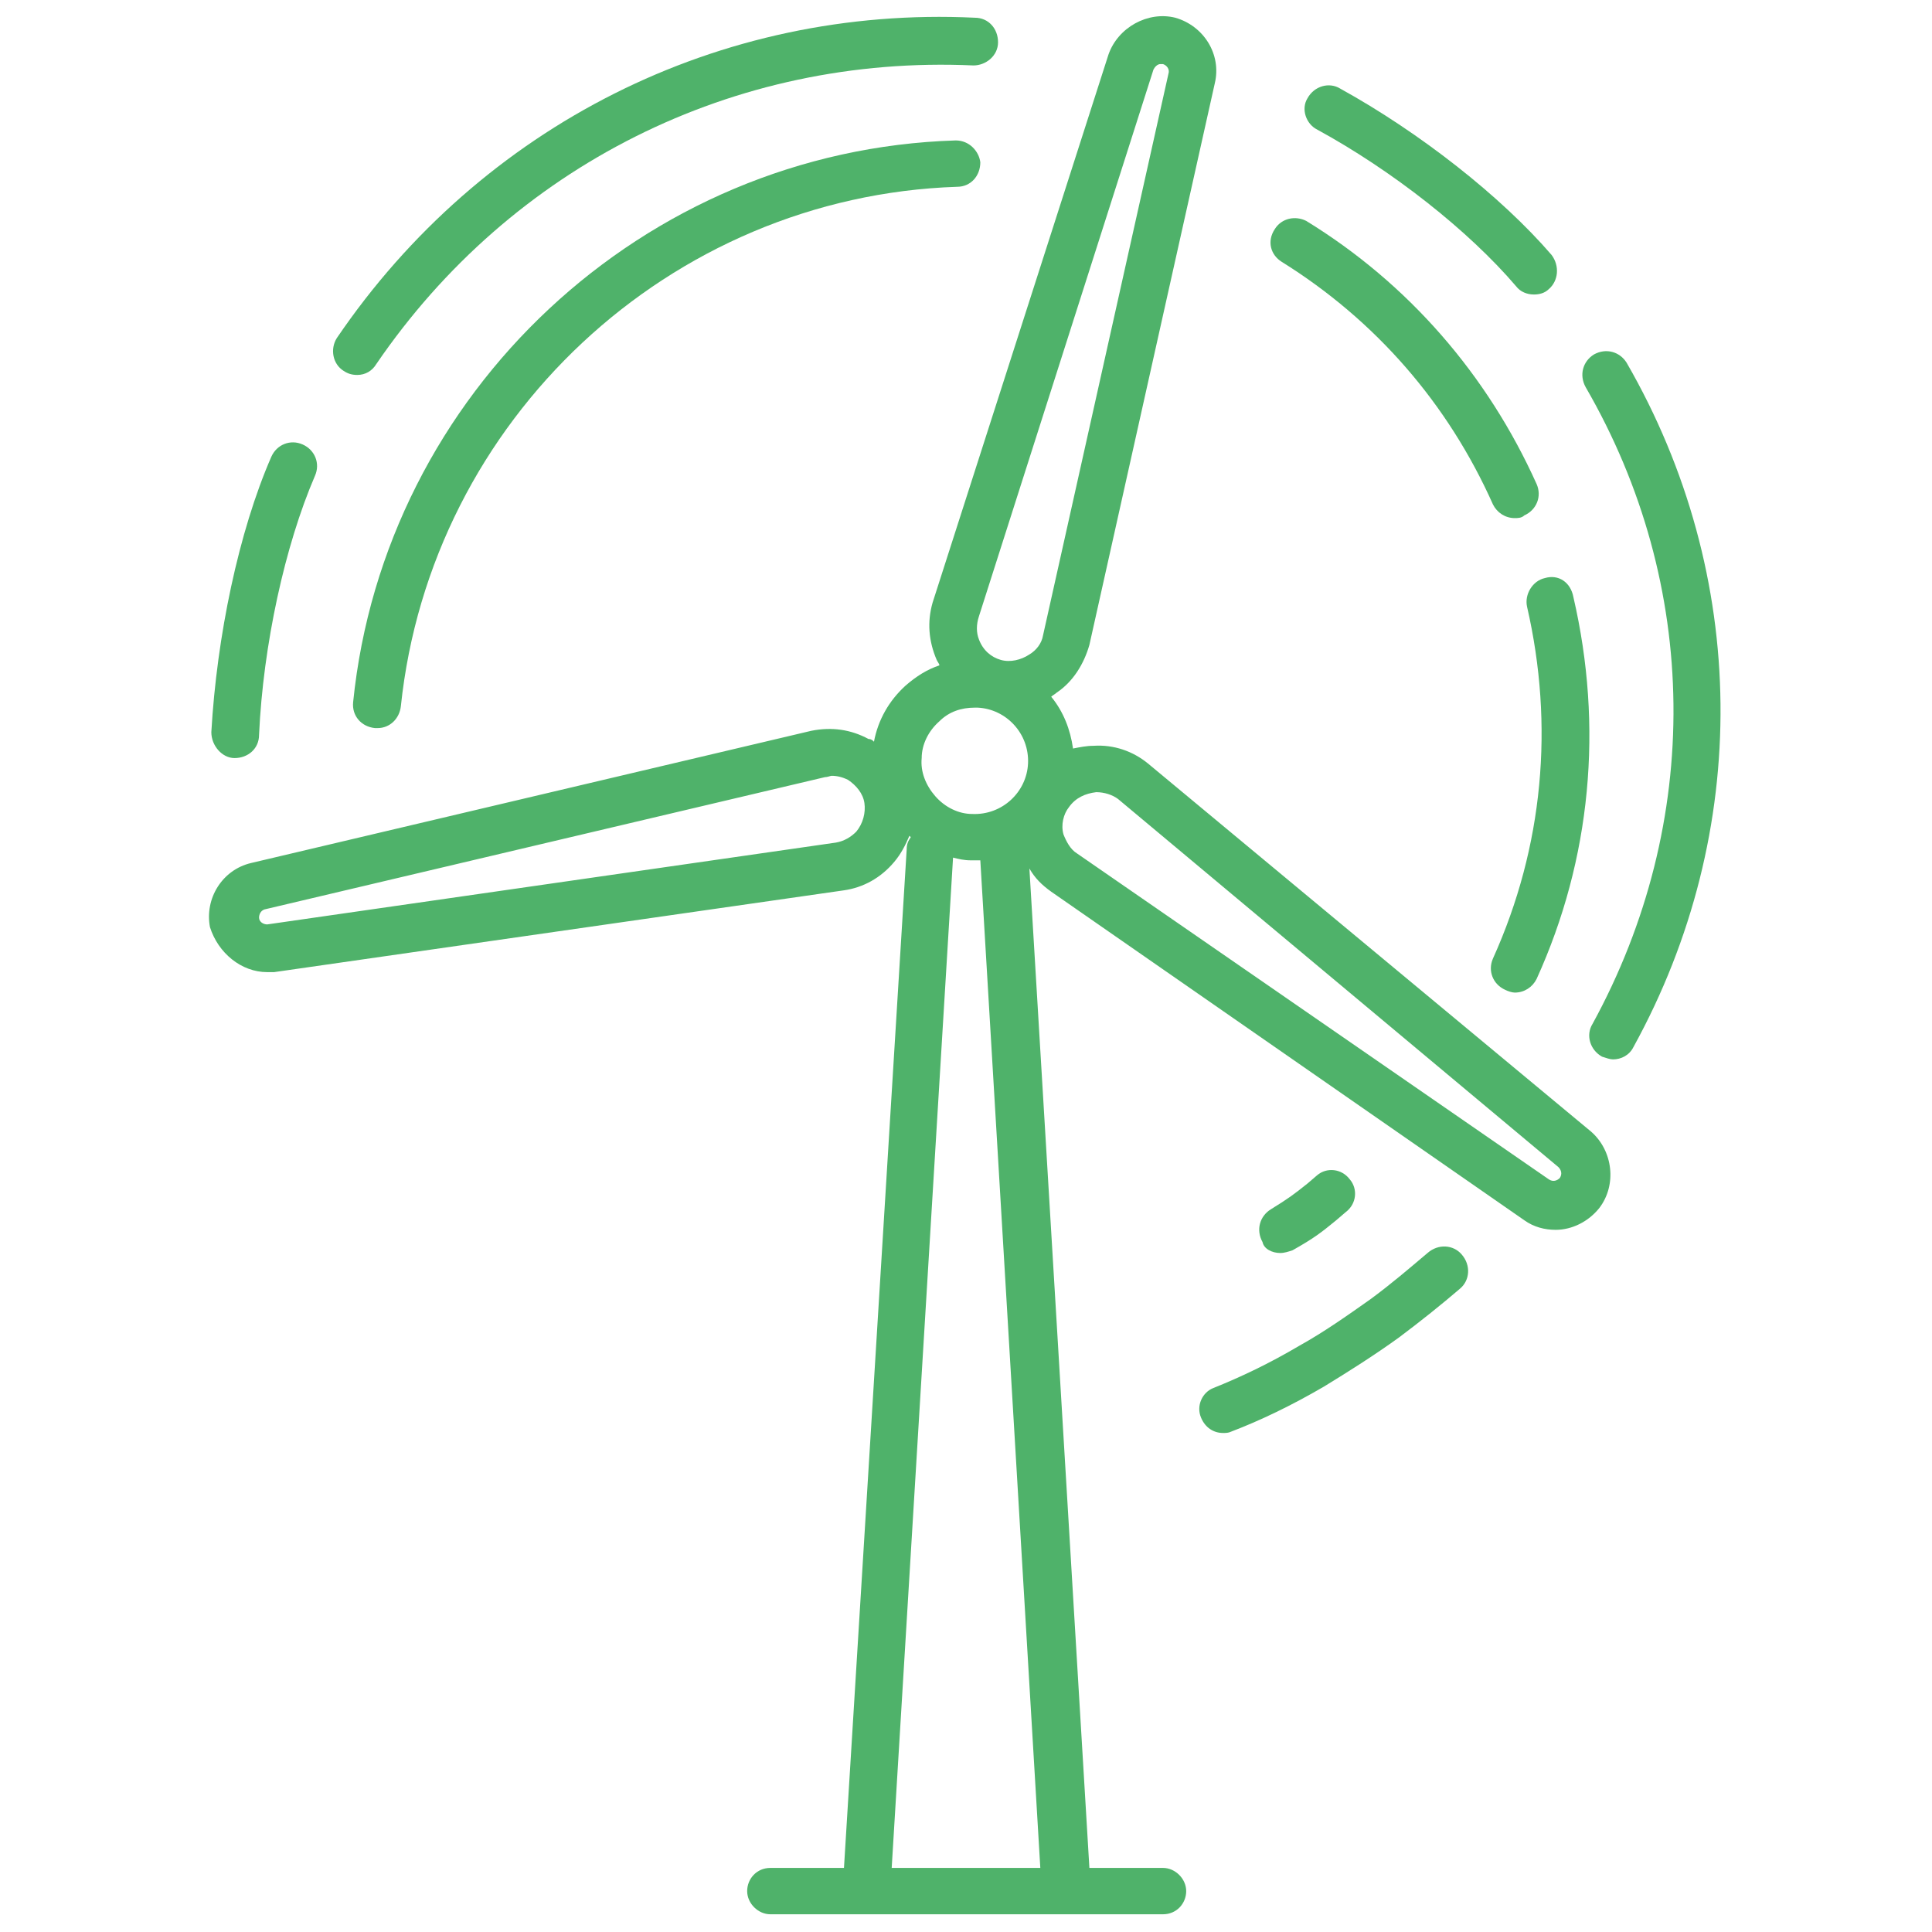 <?xml version="1.0" encoding="utf-8"?>
<!-- Generator: Adobe Illustrator 22.1.0, SVG Export Plug-In . SVG Version: 6.00 Build 0)  -->
<svg version="1.1" id="Layer_1" xmlns="http://www.w3.org/2000/svg" xmlns:xlink="http://www.w3.org/1999/xlink" x="0px" y="0px"
	 viewBox="0 0 141.7 141.7" style="enable-background:new 0 0 141.7 141.7;" xml:space="preserve">
<style type="text/css">
	.st0{fill:#4FB26A;}
</style>
<g>
	<path class="st0" d="M19.6,71.3c0.2,0,0.4,0,0.5,0l41.8-6c1.4-0.2,2.7-0.9,3.7-2.1c0.5-0.6,0.8-1.2,1.1-1.9c0,0,0.1,0.1,0.1,0.1
		c-0.2,0.3-0.3,0.5-0.3,0.9L61.9,137h-5.4c-1,0-1.7,0.8-1.7,1.7s0.8,1.7,1.7,1.7h28.8c1,0,1.7-0.8,1.7-1.7s-0.8-1.7-1.7-1.7h-5.4
		l-4.4-73.3c0.4,0.7,0.9,1.2,1.6,1.7l34.7,24.1c0.7,0.5,1.5,0.7,2.3,0.7c1.2,0,2.4-0.6,3.2-1.6c1.3-1.7,1-4.2-0.6-5.6L84.2,56
		c-1.1-0.9-2.5-1.4-4-1.3c-0.5,0-1,0.1-1.5,0.2c-0.2-1.4-0.7-2.7-1.6-3.8c0.1-0.1,0.3-0.2,0.4-0.3c1.2-0.8,2-2.1,2.4-3.5l9.2-41.2
		c0.5-2.1-0.8-4.2-2.9-4.8C84.2,0.8,82,2,81.3,4L68.4,44.2c-0.4,1.4-0.3,2.8,0.3,4.2c0.1,0.2,0.2,0.3,0.2,0.4
		c-0.9,0.3-1.7,0.8-2.5,1.5c-1.2,1.1-2,2.5-2.3,4.1c-0.1-0.1-0.2-0.2-0.4-0.2c-1.3-0.7-2.7-0.9-4.2-0.6l-41.1,9.7
		c-2.1,0.5-3.4,2.6-3,4.7C16,69.9,17.7,71.3,19.6,71.3z M65.4,137l4.5-74.1c0.4,0.1,0.8,0.2,1.3,0.2c0.1,0,0.2,0,0.3,0
		c0.1,0,0.3,0,0.4,0l4.4,73.9H65.4z M80.4,58.1c0.6,0,1.2,0.2,1.6,0.5l32.3,27c0.2,0.2,0.3,0.5,0.1,0.8c-0.2,0.2-0.5,0.3-0.8,0.1
		L79,62.6c-0.5-0.3-0.8-0.9-1-1.4c-0.2-0.7,0-1.5,0.4-2C78.9,58.5,79.6,58.2,80.4,58.1z M71.8,45.2L84.6,5.1
		c0.1-0.2,0.3-0.4,0.5-0.4c0.1,0,0.1,0,0.2,0c0.3,0.1,0.5,0.4,0.4,0.7l-9.2,41.2c-0.1,0.6-0.5,1.1-1,1.4c-0.6,0.4-1.4,0.6-2.1,0.4
		c-0.7-0.2-1.3-0.7-1.6-1.5C71.6,46.4,71.6,45.8,71.8,45.2z M67.6,55.6c0-1,0.5-2,1.3-2.7c0.7-0.7,1.6-1,2.6-1c0.1,0,0.1,0,0.2,0
		c2.1,0.1,3.8,1.9,3.7,4.1c-0.1,2.1-1.9,3.8-4.1,3.7c-1,0-2-0.5-2.7-1.3C67.9,57.6,67.5,56.6,67.6,55.6L67.6,55.6z M19.4,66.7
		L60.5,57c0.2,0,0.4-0.1,0.5-0.1c0.4,0,0.8,0.1,1.2,0.3c0.6,0.4,1.1,1,1.2,1.7c0.1,0.7-0.1,1.5-0.6,2.1c-0.4,0.4-0.9,0.7-1.5,0.8
		l-41.7,6c-0.3,0-0.6-0.2-0.6-0.5C19,67.1,19.1,66.8,19.4,66.7z"/>
	<path class="st0" d="M70.1,10.3C70.1,10.3,70.1,10.3,70.1,10.3c-22.9,0.7-41.9,18.5-44.2,41.2c-0.1,1,0.6,1.8,1.6,1.9
		c0.1,0,0.1,0,0.2,0c0.9,0,1.6-0.7,1.7-1.6c2.2-21,19.7-37.4,40.8-38.1c1,0,1.7-0.8,1.7-1.8C71.8,11.1,71.1,10.3,70.1,10.3z"/>
	<path class="st0" d="M26.2,27.5c0.6,0,1.1-0.3,1.4-0.8C37.5,12.2,53.8,4,71.4,4.8c0.9,0,1.8-0.7,1.8-1.7c0-1-0.7-1.8-1.7-1.8
		C52.8,0.4,35.3,9.2,24.7,24.8c-0.5,0.8-0.3,1.9,0.5,2.4C25.5,27.4,25.8,27.5,26.2,27.5z"/>
	<path class="st0" d="M17.2,55.6C17.2,55.6,17.3,55.6,17.2,55.6c1,0,1.8-0.7,1.8-1.7c0.3-6.6,1.9-13.9,4.1-19c0.4-0.9,0-1.9-0.9-2.3
		c-0.9-0.4-1.9,0-2.3,0.9c-2.4,5.5-4,13.2-4.4,20.2C15.5,54.7,16.3,55.6,17.2,55.6z"/>
	<path class="st0" d="M113.3,42.4c-0.9,0.2-1.5,1.2-1.3,2.1c2,8.7,1.2,17.6-2.5,25.8c-0.4,0.9,0,1.9,0.9,2.3
		c0.2,0.1,0.5,0.2,0.7,0.2c0.7,0,1.3-0.4,1.6-1c4-8.8,4.9-18.5,2.7-28C115.2,42.7,114.3,42.1,113.3,42.4z"/>
	<path class="st0" d="M94,19.2c6.9,4.3,12.2,10.4,15.5,17.8c0.3,0.6,0.9,1,1.6,1c0.2,0,0.5,0,0.7-0.2c0.9-0.4,1.3-1.4,0.9-2.3
		c-3.6-8-9.4-14.7-16.9-19.3C95,15.8,94,16,93.5,16.8C92.9,17.7,93.2,18.7,94,19.2z"/>
	<path class="st0" d="M116.8,75.1c-0.5,0.8-0.2,1.9,0.7,2.4c0.3,0.1,0.6,0.2,0.8,0.2c0.6,0,1.2-0.3,1.5-0.9
		c8.7-15.8,8.5-34.6-0.5-50.2c-0.5-0.8-1.5-1.1-2.4-0.6c-0.8,0.5-1.1,1.5-0.6,2.4C124.7,42.9,124.9,60.3,116.8,75.1z"/>
	<path class="st0" d="M96.6,9.5c5.5,3,11.1,7.4,14.6,11.5c0.3,0.4,0.8,0.6,1.3,0.6c0.4,0,0.8-0.1,1.1-0.4c0.7-0.6,0.8-1.7,0.2-2.5
		c-3.7-4.3-9.7-9-15.5-12.2c-0.8-0.5-1.9-0.2-2.4,0.7C95.4,8,95.8,9.1,96.6,9.5z"/>
	<path class="st0" d="M93.9,91.9c0.3,0,0.6-0.1,0.9-0.2c1.6-0.9,2.1-1.3,3.2-2.2l0.7-0.6c0.8-0.6,0.9-1.7,0.3-2.4
		c-0.6-0.8-1.7-0.9-2.4-0.3l-0.7,0.6c-1,0.8-1.4,1.1-2.7,1.9c-0.8,0.5-1.1,1.5-0.6,2.4C92.7,91.6,93.3,91.9,93.9,91.9z"/>
	<path class="st0" d="M88.1,104c0.3,0.7,0.9,1.1,1.6,1.1c0.2,0,0.4,0,0.6-0.1c2.1-0.8,4.4-1.9,6.8-3.3c1.8-1.1,3.7-2.3,5.5-3.6
		c1.6-1.2,3.1-2.4,4.5-3.6c0.7-0.6,0.8-1.7,0.1-2.5c-0.6-0.7-1.7-0.8-2.5-0.1c-1.3,1.1-2.7,2.3-4.2,3.4c-1.7,1.2-3.4,2.4-5.2,3.4
		c-2.2,1.3-4.3,2.3-6.3,3.1C88.2,102.1,87.7,103.1,88.1,104z"/>
</g>
</svg>
